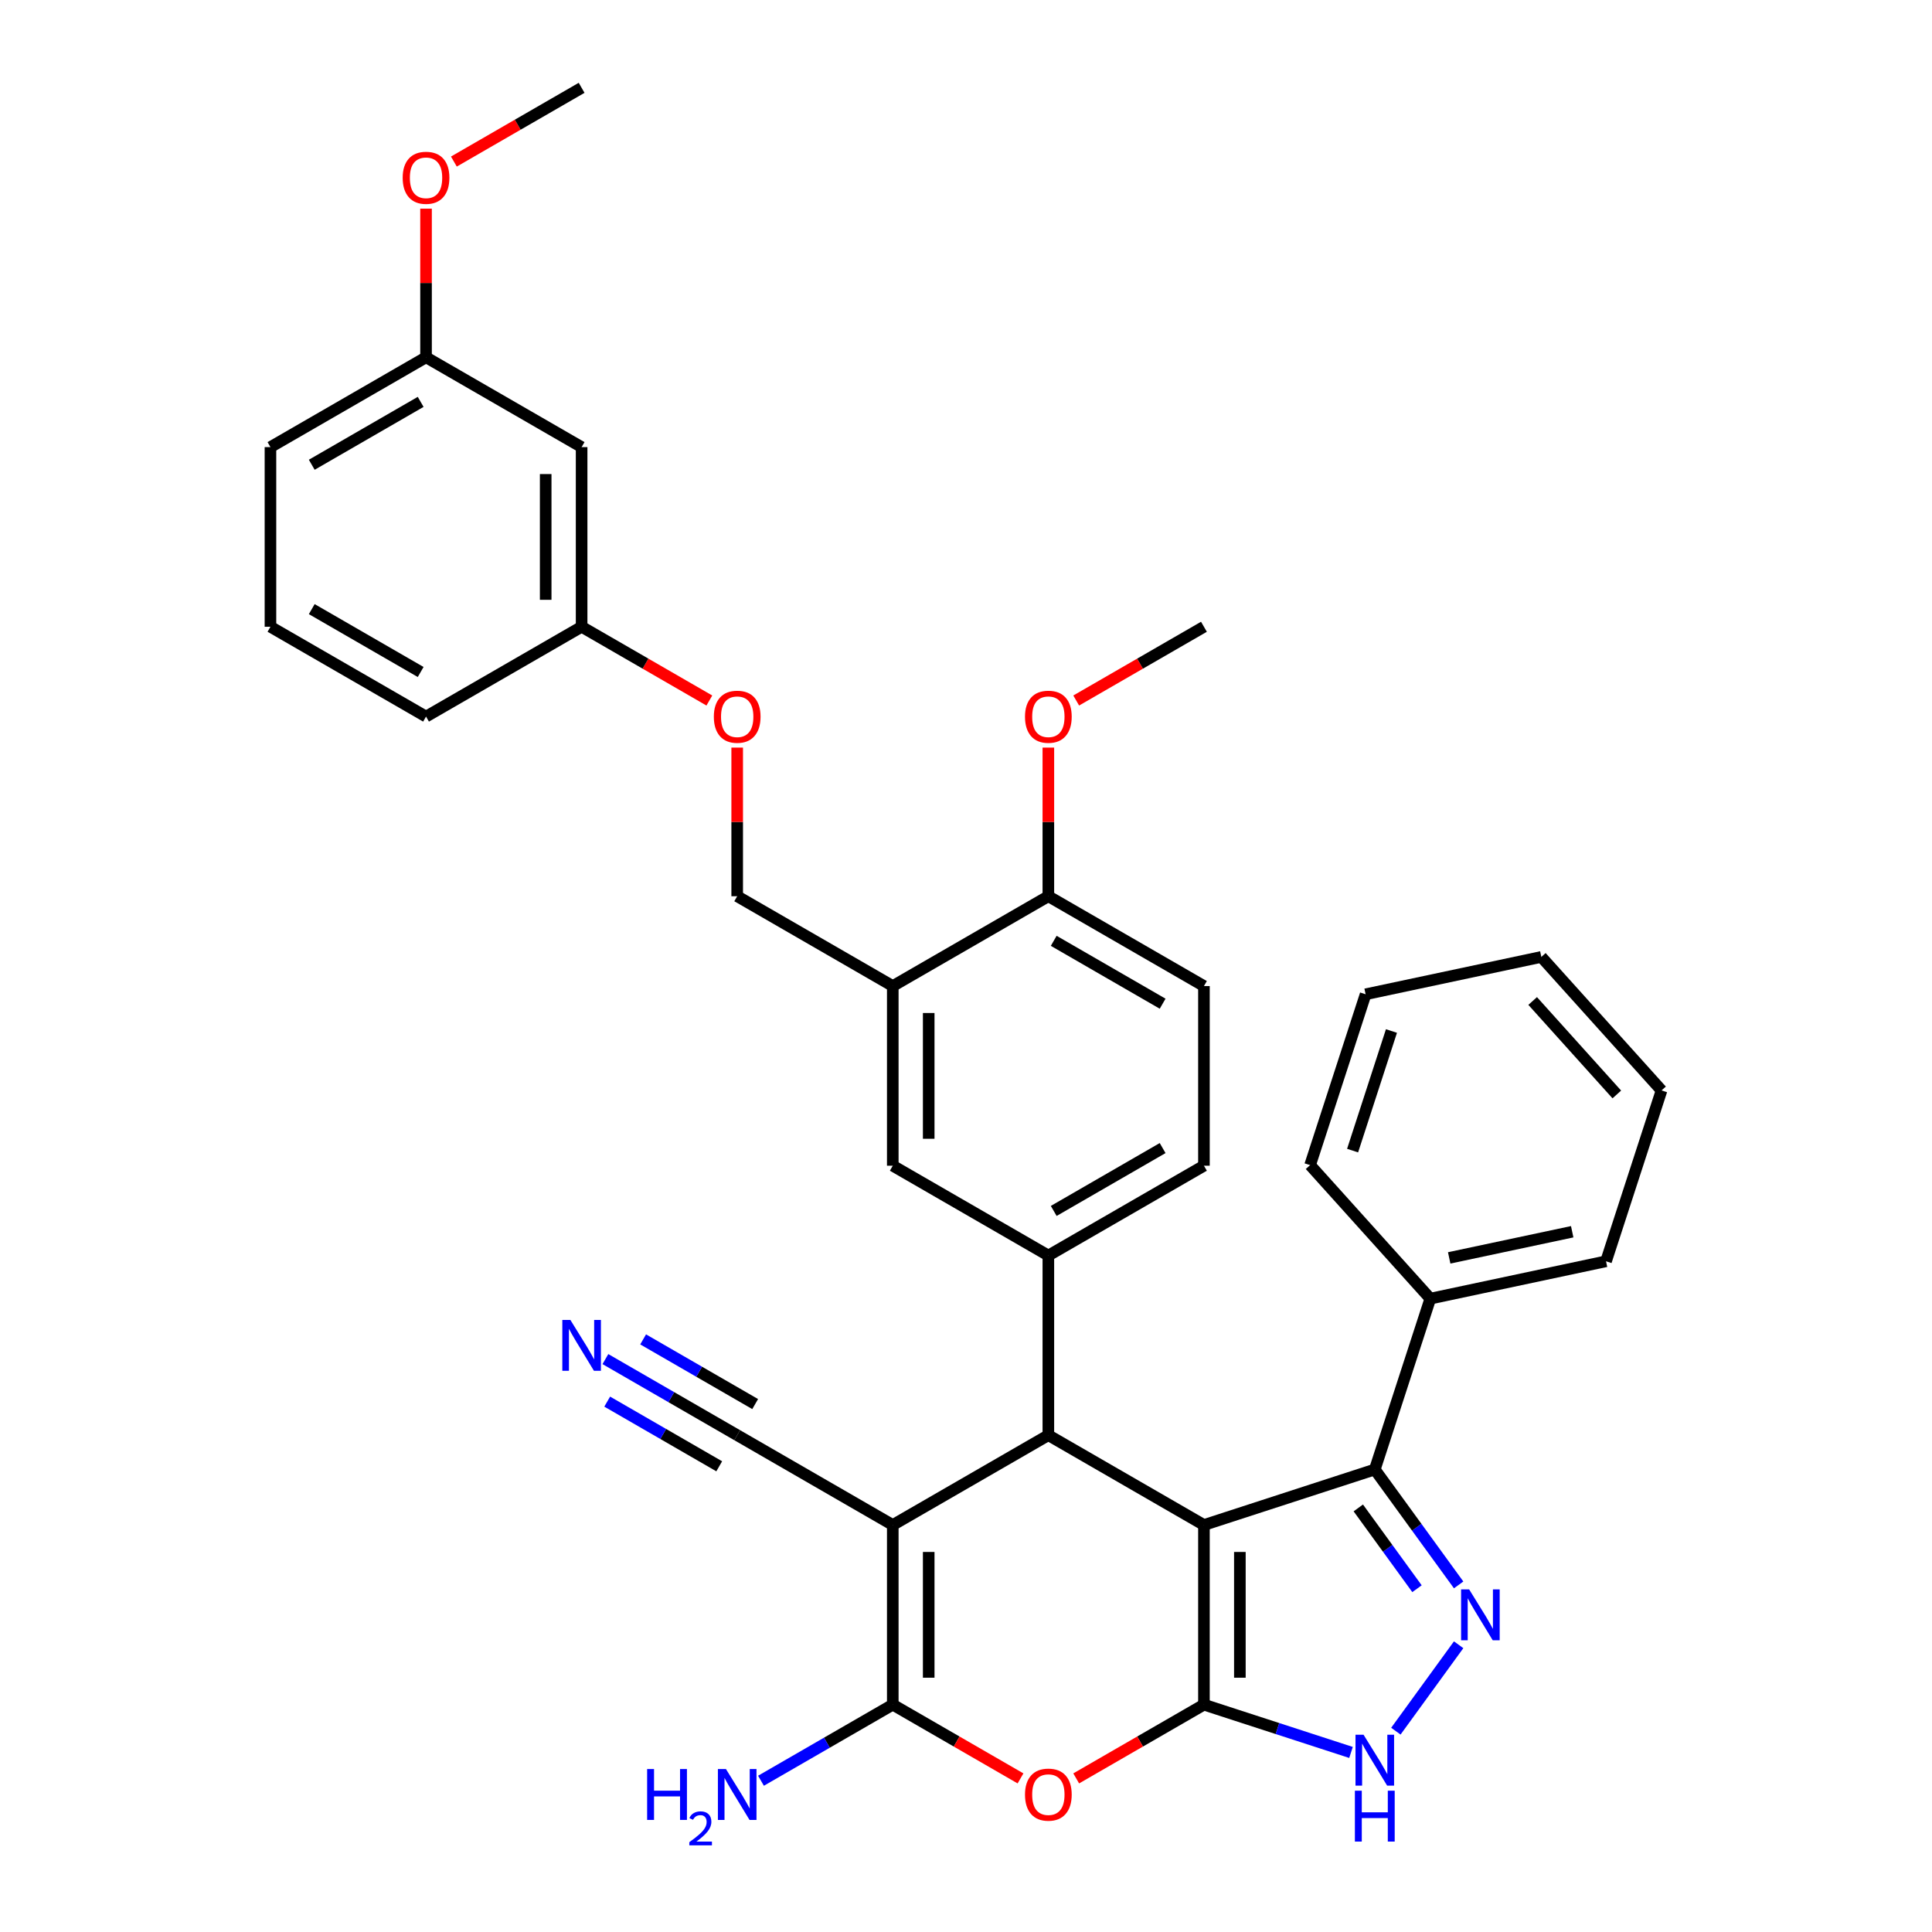 <?xml version='1.0' encoding='iso-8859-1'?>
<svg version='1.1' baseProfile='full'
              xmlns='http://www.w3.org/2000/svg'
                      xmlns:rdkit='http://www.rdkit.org/xml'
                      xmlns:xlink='http://www.w3.org/1999/xlink'
                  xml:space='preserve'
width='1000px' height='1000px' viewBox='0 0 1000 1000'>
<!-- END OF HEADER -->
<rect style='opacity:1.0;fill:#FFFFFF;stroke:none' width='1000' height='1000' x='0' y='0'> </rect>
<path class='bond-0' d='M 623.156,789.341 L 623.156,882.327' style='fill:none;fill-rule:evenodd;stroke:#000000;stroke-width:6px;stroke-linecap:butt;stroke-linejoin:miter;stroke-opacity:1' />
<path class='bond-0' d='M 641.753,803.289 L 641.753,868.379' style='fill:none;fill-rule:evenodd;stroke:#000000;stroke-width:6px;stroke-linecap:butt;stroke-linejoin:miter;stroke-opacity:1' />
<path class='bond-2' d='M 623.156,789.341 L 542.628,742.848' style='fill:none;fill-rule:evenodd;stroke:#000000;stroke-width:6px;stroke-linecap:butt;stroke-linejoin:miter;stroke-opacity:1' />
<path class='bond-6' d='M 623.156,789.341 L 711.591,760.607' style='fill:none;fill-rule:evenodd;stroke:#000000;stroke-width:6px;stroke-linecap:butt;stroke-linejoin:miter;stroke-opacity:1' />
<path class='bond-4' d='M 623.156,882.327 L 590.098,901.413' style='fill:none;fill-rule:evenodd;stroke:#000000;stroke-width:6px;stroke-linecap:butt;stroke-linejoin:miter;stroke-opacity:1' />
<path class='bond-4' d='M 590.098,901.413 L 557.04,920.499' style='fill:none;fill-rule:evenodd;stroke:#FF0000;stroke-width:6px;stroke-linecap:butt;stroke-linejoin:miter;stroke-opacity:1' />
<path class='bond-7' d='M 623.156,882.327 L 661.218,894.694' style='fill:none;fill-rule:evenodd;stroke:#000000;stroke-width:6px;stroke-linecap:butt;stroke-linejoin:miter;stroke-opacity:1' />
<path class='bond-7' d='M 661.218,894.694 L 699.279,907.061' style='fill:none;fill-rule:evenodd;stroke:#0000FF;stroke-width:6px;stroke-linecap:butt;stroke-linejoin:miter;stroke-opacity:1' />
<path class='bond-1' d='M 462.1,789.341 L 542.628,742.848' style='fill:none;fill-rule:evenodd;stroke:#000000;stroke-width:6px;stroke-linecap:butt;stroke-linejoin:miter;stroke-opacity:1' />
<path class='bond-3' d='M 462.1,789.341 L 462.1,882.327' style='fill:none;fill-rule:evenodd;stroke:#000000;stroke-width:6px;stroke-linecap:butt;stroke-linejoin:miter;stroke-opacity:1' />
<path class='bond-3' d='M 480.697,803.289 L 480.697,868.379' style='fill:none;fill-rule:evenodd;stroke:#000000;stroke-width:6px;stroke-linecap:butt;stroke-linejoin:miter;stroke-opacity:1' />
<path class='bond-9' d='M 462.1,789.341 L 381.571,742.848' style='fill:none;fill-rule:evenodd;stroke:#000000;stroke-width:6px;stroke-linecap:butt;stroke-linejoin:miter;stroke-opacity:1' />
<path class='bond-8' d='M 542.628,742.848 L 542.628,649.863' style='fill:none;fill-rule:evenodd;stroke:#000000;stroke-width:6px;stroke-linecap:butt;stroke-linejoin:miter;stroke-opacity:1' />
<path class='bond-17' d='M 462.1,882.327 L 427.991,902.02' style='fill:none;fill-rule:evenodd;stroke:#000000;stroke-width:6px;stroke-linecap:butt;stroke-linejoin:miter;stroke-opacity:1' />
<path class='bond-17' d='M 427.991,902.02 L 393.883,921.712' style='fill:none;fill-rule:evenodd;stroke:#0000FF;stroke-width:6px;stroke-linecap:butt;stroke-linejoin:miter;stroke-opacity:1' />
<path class='bond-36' d='M 462.1,882.327 L 495.157,901.413' style='fill:none;fill-rule:evenodd;stroke:#000000;stroke-width:6px;stroke-linecap:butt;stroke-linejoin:miter;stroke-opacity:1' />
<path class='bond-36' d='M 495.157,901.413 L 528.215,920.499' style='fill:none;fill-rule:evenodd;stroke:#FF0000;stroke-width:6px;stroke-linecap:butt;stroke-linejoin:miter;stroke-opacity:1' />
<path class='bond-5' d='M 754.991,820.343 L 733.291,790.475' style='fill:none;fill-rule:evenodd;stroke:#0000FF;stroke-width:6px;stroke-linecap:butt;stroke-linejoin:miter;stroke-opacity:1' />
<path class='bond-5' d='M 733.291,790.475 L 711.591,760.607' style='fill:none;fill-rule:evenodd;stroke:#000000;stroke-width:6px;stroke-linecap:butt;stroke-linejoin:miter;stroke-opacity:1' />
<path class='bond-5' d='M 733.436,822.314 L 718.245,801.406' style='fill:none;fill-rule:evenodd;stroke:#0000FF;stroke-width:6px;stroke-linecap:butt;stroke-linejoin:miter;stroke-opacity:1' />
<path class='bond-5' d='M 718.245,801.406 L 703.055,780.499' style='fill:none;fill-rule:evenodd;stroke:#000000;stroke-width:6px;stroke-linecap:butt;stroke-linejoin:miter;stroke-opacity:1' />
<path class='bond-35' d='M 754.991,851.326 L 722.498,896.049' style='fill:none;fill-rule:evenodd;stroke:#0000FF;stroke-width:6px;stroke-linecap:butt;stroke-linejoin:miter;stroke-opacity:1' />
<path class='bond-15' d='M 711.591,760.607 L 740.325,672.172' style='fill:none;fill-rule:evenodd;stroke:#000000;stroke-width:6px;stroke-linecap:butt;stroke-linejoin:miter;stroke-opacity:1' />
<path class='bond-11' d='M 542.628,649.863 L 462.1,603.37' style='fill:none;fill-rule:evenodd;stroke:#000000;stroke-width:6px;stroke-linecap:butt;stroke-linejoin:miter;stroke-opacity:1' />
<path class='bond-14' d='M 542.628,649.863 L 623.156,603.37' style='fill:none;fill-rule:evenodd;stroke:#000000;stroke-width:6px;stroke-linecap:butt;stroke-linejoin:miter;stroke-opacity:1' />
<path class='bond-14' d='M 545.408,626.783 L 601.778,594.238' style='fill:none;fill-rule:evenodd;stroke:#000000;stroke-width:6px;stroke-linecap:butt;stroke-linejoin:miter;stroke-opacity:1' />
<path class='bond-12' d='M 381.571,742.848 L 347.463,723.156' style='fill:none;fill-rule:evenodd;stroke:#000000;stroke-width:6px;stroke-linecap:butt;stroke-linejoin:miter;stroke-opacity:1' />
<path class='bond-12' d='M 347.463,723.156 L 313.355,703.463' style='fill:none;fill-rule:evenodd;stroke:#0000FF;stroke-width:6px;stroke-linecap:butt;stroke-linejoin:miter;stroke-opacity:1' />
<path class='bond-12' d='M 390.87,726.743 L 361.878,710.004' style='fill:none;fill-rule:evenodd;stroke:#000000;stroke-width:6px;stroke-linecap:butt;stroke-linejoin:miter;stroke-opacity:1' />
<path class='bond-12' d='M 361.878,710.004 L 332.886,693.266' style='fill:none;fill-rule:evenodd;stroke:#0000FF;stroke-width:6px;stroke-linecap:butt;stroke-linejoin:miter;stroke-opacity:1' />
<path class='bond-12' d='M 372.273,758.954 L 343.281,742.215' style='fill:none;fill-rule:evenodd;stroke:#000000;stroke-width:6px;stroke-linecap:butt;stroke-linejoin:miter;stroke-opacity:1' />
<path class='bond-12' d='M 343.281,742.215 L 314.289,725.477' style='fill:none;fill-rule:evenodd;stroke:#0000FF;stroke-width:6px;stroke-linecap:butt;stroke-linejoin:miter;stroke-opacity:1' />
<path class='bond-10' d='M 462.1,510.384 L 462.1,603.37' style='fill:none;fill-rule:evenodd;stroke:#000000;stroke-width:6px;stroke-linecap:butt;stroke-linejoin:miter;stroke-opacity:1' />
<path class='bond-10' d='M 480.697,524.332 L 480.697,589.422' style='fill:none;fill-rule:evenodd;stroke:#000000;stroke-width:6px;stroke-linecap:butt;stroke-linejoin:miter;stroke-opacity:1' />
<path class='bond-16' d='M 462.1,510.384 L 381.571,463.891' style='fill:none;fill-rule:evenodd;stroke:#000000;stroke-width:6px;stroke-linecap:butt;stroke-linejoin:miter;stroke-opacity:1' />
<path class='bond-38' d='M 462.1,510.384 L 542.628,463.891' style='fill:none;fill-rule:evenodd;stroke:#000000;stroke-width:6px;stroke-linecap:butt;stroke-linejoin:miter;stroke-opacity:1' />
<path class='bond-13' d='M 542.628,463.891 L 623.156,510.384' style='fill:none;fill-rule:evenodd;stroke:#000000;stroke-width:6px;stroke-linecap:butt;stroke-linejoin:miter;stroke-opacity:1' />
<path class='bond-13' d='M 545.408,486.97 L 601.778,519.515' style='fill:none;fill-rule:evenodd;stroke:#000000;stroke-width:6px;stroke-linecap:butt;stroke-linejoin:miter;stroke-opacity:1' />
<path class='bond-23' d='M 542.628,463.891 L 542.628,425.423' style='fill:none;fill-rule:evenodd;stroke:#000000;stroke-width:6px;stroke-linecap:butt;stroke-linejoin:miter;stroke-opacity:1' />
<path class='bond-23' d='M 542.628,425.423 L 542.628,386.954' style='fill:none;fill-rule:evenodd;stroke:#FF0000;stroke-width:6px;stroke-linecap:butt;stroke-linejoin:miter;stroke-opacity:1' />
<path class='bond-19' d='M 623.156,603.37 L 623.156,510.384' style='fill:none;fill-rule:evenodd;stroke:#000000;stroke-width:6px;stroke-linecap:butt;stroke-linejoin:miter;stroke-opacity:1' />
<path class='bond-26' d='M 740.325,672.172 L 831.279,652.839' style='fill:none;fill-rule:evenodd;stroke:#000000;stroke-width:6px;stroke-linecap:butt;stroke-linejoin:miter;stroke-opacity:1' />
<path class='bond-26' d='M 750.101,651.082 L 813.769,637.549' style='fill:none;fill-rule:evenodd;stroke:#000000;stroke-width:6px;stroke-linecap:butt;stroke-linejoin:miter;stroke-opacity:1' />
<path class='bond-27' d='M 740.325,672.172 L 678.105,603.07' style='fill:none;fill-rule:evenodd;stroke:#000000;stroke-width:6px;stroke-linecap:butt;stroke-linejoin:miter;stroke-opacity:1' />
<path class='bond-20' d='M 381.571,463.891 L 381.571,425.423' style='fill:none;fill-rule:evenodd;stroke:#000000;stroke-width:6px;stroke-linecap:butt;stroke-linejoin:miter;stroke-opacity:1' />
<path class='bond-20' d='M 381.571,425.423 L 381.571,386.954' style='fill:none;fill-rule:evenodd;stroke:#FF0000;stroke-width:6px;stroke-linecap:butt;stroke-linejoin:miter;stroke-opacity:1' />
<path class='bond-18' d='M 301.043,231.426 L 301.043,324.412' style='fill:none;fill-rule:evenodd;stroke:#000000;stroke-width:6px;stroke-linecap:butt;stroke-linejoin:miter;stroke-opacity:1' />
<path class='bond-18' d='M 282.446,245.374 L 282.446,310.464' style='fill:none;fill-rule:evenodd;stroke:#000000;stroke-width:6px;stroke-linecap:butt;stroke-linejoin:miter;stroke-opacity:1' />
<path class='bond-22' d='M 301.043,231.426 L 220.515,184.933' style='fill:none;fill-rule:evenodd;stroke:#000000;stroke-width:6px;stroke-linecap:butt;stroke-linejoin:miter;stroke-opacity:1' />
<path class='bond-21' d='M 367.159,362.584 L 334.101,343.498' style='fill:none;fill-rule:evenodd;stroke:#FF0000;stroke-width:6px;stroke-linecap:butt;stroke-linejoin:miter;stroke-opacity:1' />
<path class='bond-21' d='M 334.101,343.498 L 301.043,324.412' style='fill:none;fill-rule:evenodd;stroke:#000000;stroke-width:6px;stroke-linecap:butt;stroke-linejoin:miter;stroke-opacity:1' />
<path class='bond-28' d='M 301.043,324.412 L 220.515,370.905' style='fill:none;fill-rule:evenodd;stroke:#000000;stroke-width:6px;stroke-linecap:butt;stroke-linejoin:miter;stroke-opacity:1' />
<path class='bond-24' d='M 220.515,184.933 L 220.515,146.465' style='fill:none;fill-rule:evenodd;stroke:#000000;stroke-width:6px;stroke-linecap:butt;stroke-linejoin:miter;stroke-opacity:1' />
<path class='bond-24' d='M 220.515,146.465 L 220.515,107.997' style='fill:none;fill-rule:evenodd;stroke:#FF0000;stroke-width:6px;stroke-linecap:butt;stroke-linejoin:miter;stroke-opacity:1' />
<path class='bond-39' d='M 220.515,184.933 L 139.987,231.426' style='fill:none;fill-rule:evenodd;stroke:#000000;stroke-width:6px;stroke-linecap:butt;stroke-linejoin:miter;stroke-opacity:1' />
<path class='bond-39' d='M 217.735,208.013 L 161.365,240.558' style='fill:none;fill-rule:evenodd;stroke:#000000;stroke-width:6px;stroke-linecap:butt;stroke-linejoin:miter;stroke-opacity:1' />
<path class='bond-30' d='M 557.04,362.584 L 590.098,343.498' style='fill:none;fill-rule:evenodd;stroke:#FF0000;stroke-width:6px;stroke-linecap:butt;stroke-linejoin:miter;stroke-opacity:1' />
<path class='bond-30' d='M 590.098,343.498 L 623.156,324.412' style='fill:none;fill-rule:evenodd;stroke:#000000;stroke-width:6px;stroke-linecap:butt;stroke-linejoin:miter;stroke-opacity:1' />
<path class='bond-31' d='M 234.928,83.626 L 267.986,64.54' style='fill:none;fill-rule:evenodd;stroke:#FF0000;stroke-width:6px;stroke-linecap:butt;stroke-linejoin:miter;stroke-opacity:1' />
<path class='bond-31' d='M 267.986,64.54 L 301.043,45.455' style='fill:none;fill-rule:evenodd;stroke:#000000;stroke-width:6px;stroke-linecap:butt;stroke-linejoin:miter;stroke-opacity:1' />
<path class='bond-25' d='M 139.987,324.412 L 220.515,370.905' style='fill:none;fill-rule:evenodd;stroke:#000000;stroke-width:6px;stroke-linecap:butt;stroke-linejoin:miter;stroke-opacity:1' />
<path class='bond-25' d='M 161.365,315.28 L 217.735,347.825' style='fill:none;fill-rule:evenodd;stroke:#000000;stroke-width:6px;stroke-linecap:butt;stroke-linejoin:miter;stroke-opacity:1' />
<path class='bond-29' d='M 139.987,324.412 L 139.987,231.426' style='fill:none;fill-rule:evenodd;stroke:#000000;stroke-width:6px;stroke-linecap:butt;stroke-linejoin:miter;stroke-opacity:1' />
<path class='bond-33' d='M 831.279,652.839 L 860.013,564.405' style='fill:none;fill-rule:evenodd;stroke:#000000;stroke-width:6px;stroke-linecap:butt;stroke-linejoin:miter;stroke-opacity:1' />
<path class='bond-32' d='M 678.105,603.07 L 706.839,514.636' style='fill:none;fill-rule:evenodd;stroke:#000000;stroke-width:6px;stroke-linecap:butt;stroke-linejoin:miter;stroke-opacity:1' />
<path class='bond-32' d='M 700.102,595.552 L 720.216,533.648' style='fill:none;fill-rule:evenodd;stroke:#000000;stroke-width:6px;stroke-linecap:butt;stroke-linejoin:miter;stroke-opacity:1' />
<path class='bond-34' d='M 706.839,514.636 L 797.793,495.303' style='fill:none;fill-rule:evenodd;stroke:#000000;stroke-width:6px;stroke-linecap:butt;stroke-linejoin:miter;stroke-opacity:1' />
<path class='bond-37' d='M 860.013,564.405 L 797.793,495.303' style='fill:none;fill-rule:evenodd;stroke:#000000;stroke-width:6px;stroke-linecap:butt;stroke-linejoin:miter;stroke-opacity:1' />
<path class='bond-37' d='M 836.86,566.483 L 793.306,518.112' style='fill:none;fill-rule:evenodd;stroke:#000000;stroke-width:6px;stroke-linecap:butt;stroke-linejoin:miter;stroke-opacity:1' />
<path  class='atom-5' d='M 530.54 928.894
Q 530.54 922.571, 533.664 919.038
Q 536.788 915.504, 542.628 915.504
Q 548.467 915.504, 551.591 919.038
Q 554.716 922.571, 554.716 928.894
Q 554.716 935.292, 551.554 938.937
Q 548.393 942.545, 542.628 942.545
Q 536.825 942.545, 533.664 938.937
Q 530.54 935.329, 530.54 928.894
M 542.628 939.569
Q 546.645 939.569, 548.802 936.891
Q 550.996 934.176, 550.996 928.894
Q 550.996 923.724, 548.802 921.121
Q 546.645 918.48, 542.628 918.48
Q 538.611 918.48, 536.416 921.084
Q 534.259 923.687, 534.259 928.894
Q 534.259 934.213, 536.416 936.891
Q 538.611 939.569, 542.628 939.569
' fill='#FF0000'/>
<path  class='atom-6' d='M 760.425 822.667
L 769.054 836.615
Q 769.91 837.991, 771.286 840.484
Q 772.662 842.976, 772.737 843.124
L 772.737 822.667
L 776.233 822.667
L 776.233 849.001
L 772.625 849.001
L 763.364 833.751
Q 762.285 831.966, 761.132 829.92
Q 760.016 827.875, 759.681 827.242
L 759.681 849.001
L 756.26 849.001
L 756.26 822.667
L 760.425 822.667
' fill='#0000FF'/>
<path  class='atom-8' d='M 705.77 897.895
L 714.399 911.842
Q 715.254 913.219, 716.63 915.711
Q 718.007 918.203, 718.081 918.351
L 718.081 897.895
L 721.577 897.895
L 721.577 924.228
L 717.969 924.228
L 708.708 908.978
Q 707.629 907.193, 706.476 905.147
Q 705.361 903.102, 705.026 902.469
L 705.026 924.228
L 701.604 924.228
L 701.604 897.895
L 705.77 897.895
' fill='#0000FF'/>
<path  class='atom-8' d='M 701.288 926.862
L 704.858 926.862
L 704.858 938.057
L 718.323 938.057
L 718.323 926.862
L 721.893 926.862
L 721.893 953.195
L 718.323 953.195
L 718.323 941.033
L 704.858 941.033
L 704.858 953.195
L 701.288 953.195
L 701.288 926.862
' fill='#0000FF'/>
<path  class='atom-13' d='M 295.222 683.189
L 303.852 697.137
Q 304.707 698.513, 306.083 701.005
Q 307.459 703.497, 307.534 703.646
L 307.534 683.189
L 311.03 683.189
L 311.03 709.522
L 307.422 709.522
L 298.161 694.273
Q 297.082 692.487, 295.929 690.442
Q 294.813 688.396, 294.479 687.764
L 294.479 709.522
L 291.057 709.522
L 291.057 683.189
L 295.222 683.189
' fill='#0000FF'/>
<path  class='atom-18' d='M 334.955 915.653
L 338.526 915.653
L 338.526 926.849
L 351.99 926.849
L 351.99 915.653
L 355.561 915.653
L 355.561 941.987
L 351.99 941.987
L 351.99 929.824
L 338.526 929.824
L 338.526 941.987
L 334.955 941.987
L 334.955 915.653
' fill='#0000FF'/>
<path  class='atom-18' d='M 356.837 941.063
Q 357.475 939.418, 358.997 938.51
Q 360.519 937.577, 362.631 937.577
Q 365.257 937.577, 366.73 939.001
Q 368.203 940.425, 368.203 942.953
Q 368.203 945.531, 366.288 947.936
Q 364.398 950.342, 360.47 953.19
L 368.498 953.19
L 368.498 955.154
L 356.788 955.154
L 356.788 953.509
Q 360.028 951.201, 361.943 949.483
Q 363.883 947.765, 364.815 946.218
Q 365.748 944.672, 365.748 943.076
Q 365.748 941.407, 364.914 940.474
Q 364.079 939.541, 362.631 939.541
Q 361.231 939.541, 360.299 940.106
Q 359.366 940.67, 358.703 941.922
L 356.837 941.063
' fill='#0000FF'/>
<path  class='atom-18' d='M 375.751 915.653
L 384.38 929.601
Q 385.235 930.977, 386.611 933.469
Q 387.987 935.961, 388.062 936.11
L 388.062 915.653
L 391.558 915.653
L 391.558 941.987
L 387.95 941.987
L 378.689 926.737
Q 377.61 924.952, 376.457 922.906
Q 375.341 920.86, 375.007 920.228
L 375.007 941.987
L 371.585 941.987
L 371.585 915.653
L 375.751 915.653
' fill='#0000FF'/>
<path  class='atom-21' d='M 369.483 370.979
Q 369.483 364.656, 372.608 361.123
Q 375.732 357.589, 381.571 357.589
Q 387.411 357.589, 390.535 361.123
Q 393.66 364.656, 393.66 370.979
Q 393.66 377.377, 390.498 381.022
Q 387.337 384.63, 381.571 384.63
Q 375.769 384.63, 372.608 381.022
Q 369.483 377.414, 369.483 370.979
M 381.571 381.654
Q 385.588 381.654, 387.746 378.976
Q 389.94 376.261, 389.94 370.979
Q 389.94 365.809, 387.746 363.206
Q 385.588 360.565, 381.571 360.565
Q 377.554 360.565, 375.36 363.169
Q 373.203 365.772, 373.203 370.979
Q 373.203 376.298, 375.36 378.976
Q 377.554 381.654, 381.571 381.654
' fill='#FF0000'/>
<path  class='atom-24' d='M 530.54 370.979
Q 530.54 364.656, 533.664 361.123
Q 536.788 357.589, 542.628 357.589
Q 548.467 357.589, 551.591 361.123
Q 554.716 364.656, 554.716 370.979
Q 554.716 377.377, 551.554 381.022
Q 548.393 384.63, 542.628 384.63
Q 536.825 384.63, 533.664 381.022
Q 530.54 377.414, 530.54 370.979
M 542.628 381.654
Q 546.645 381.654, 548.802 378.976
Q 550.996 376.261, 550.996 370.979
Q 550.996 365.809, 548.802 363.206
Q 546.645 360.565, 542.628 360.565
Q 538.611 360.565, 536.416 363.169
Q 534.259 365.772, 534.259 370.979
Q 534.259 376.298, 536.416 378.976
Q 538.611 381.654, 542.628 381.654
' fill='#FF0000'/>
<path  class='atom-25' d='M 208.427 92.022
Q 208.427 85.699, 211.551 82.165
Q 214.676 78.632, 220.515 78.632
Q 226.355 78.632, 229.479 82.165
Q 232.603 85.699, 232.603 92.022
Q 232.603 98.419, 229.442 102.064
Q 226.28 105.672, 220.515 105.672
Q 214.713 105.672, 211.551 102.064
Q 208.427 98.457, 208.427 92.022
M 220.515 102.697
Q 224.532 102.697, 226.69 100.019
Q 228.884 97.303, 228.884 92.022
Q 228.884 86.852, 226.69 84.248
Q 224.532 81.607, 220.515 81.607
Q 216.498 81.607, 214.304 84.211
Q 212.147 86.815, 212.147 92.022
Q 212.147 97.341, 214.304 100.019
Q 216.498 102.697, 220.515 102.697
' fill='#FF0000'/>
</svg>

